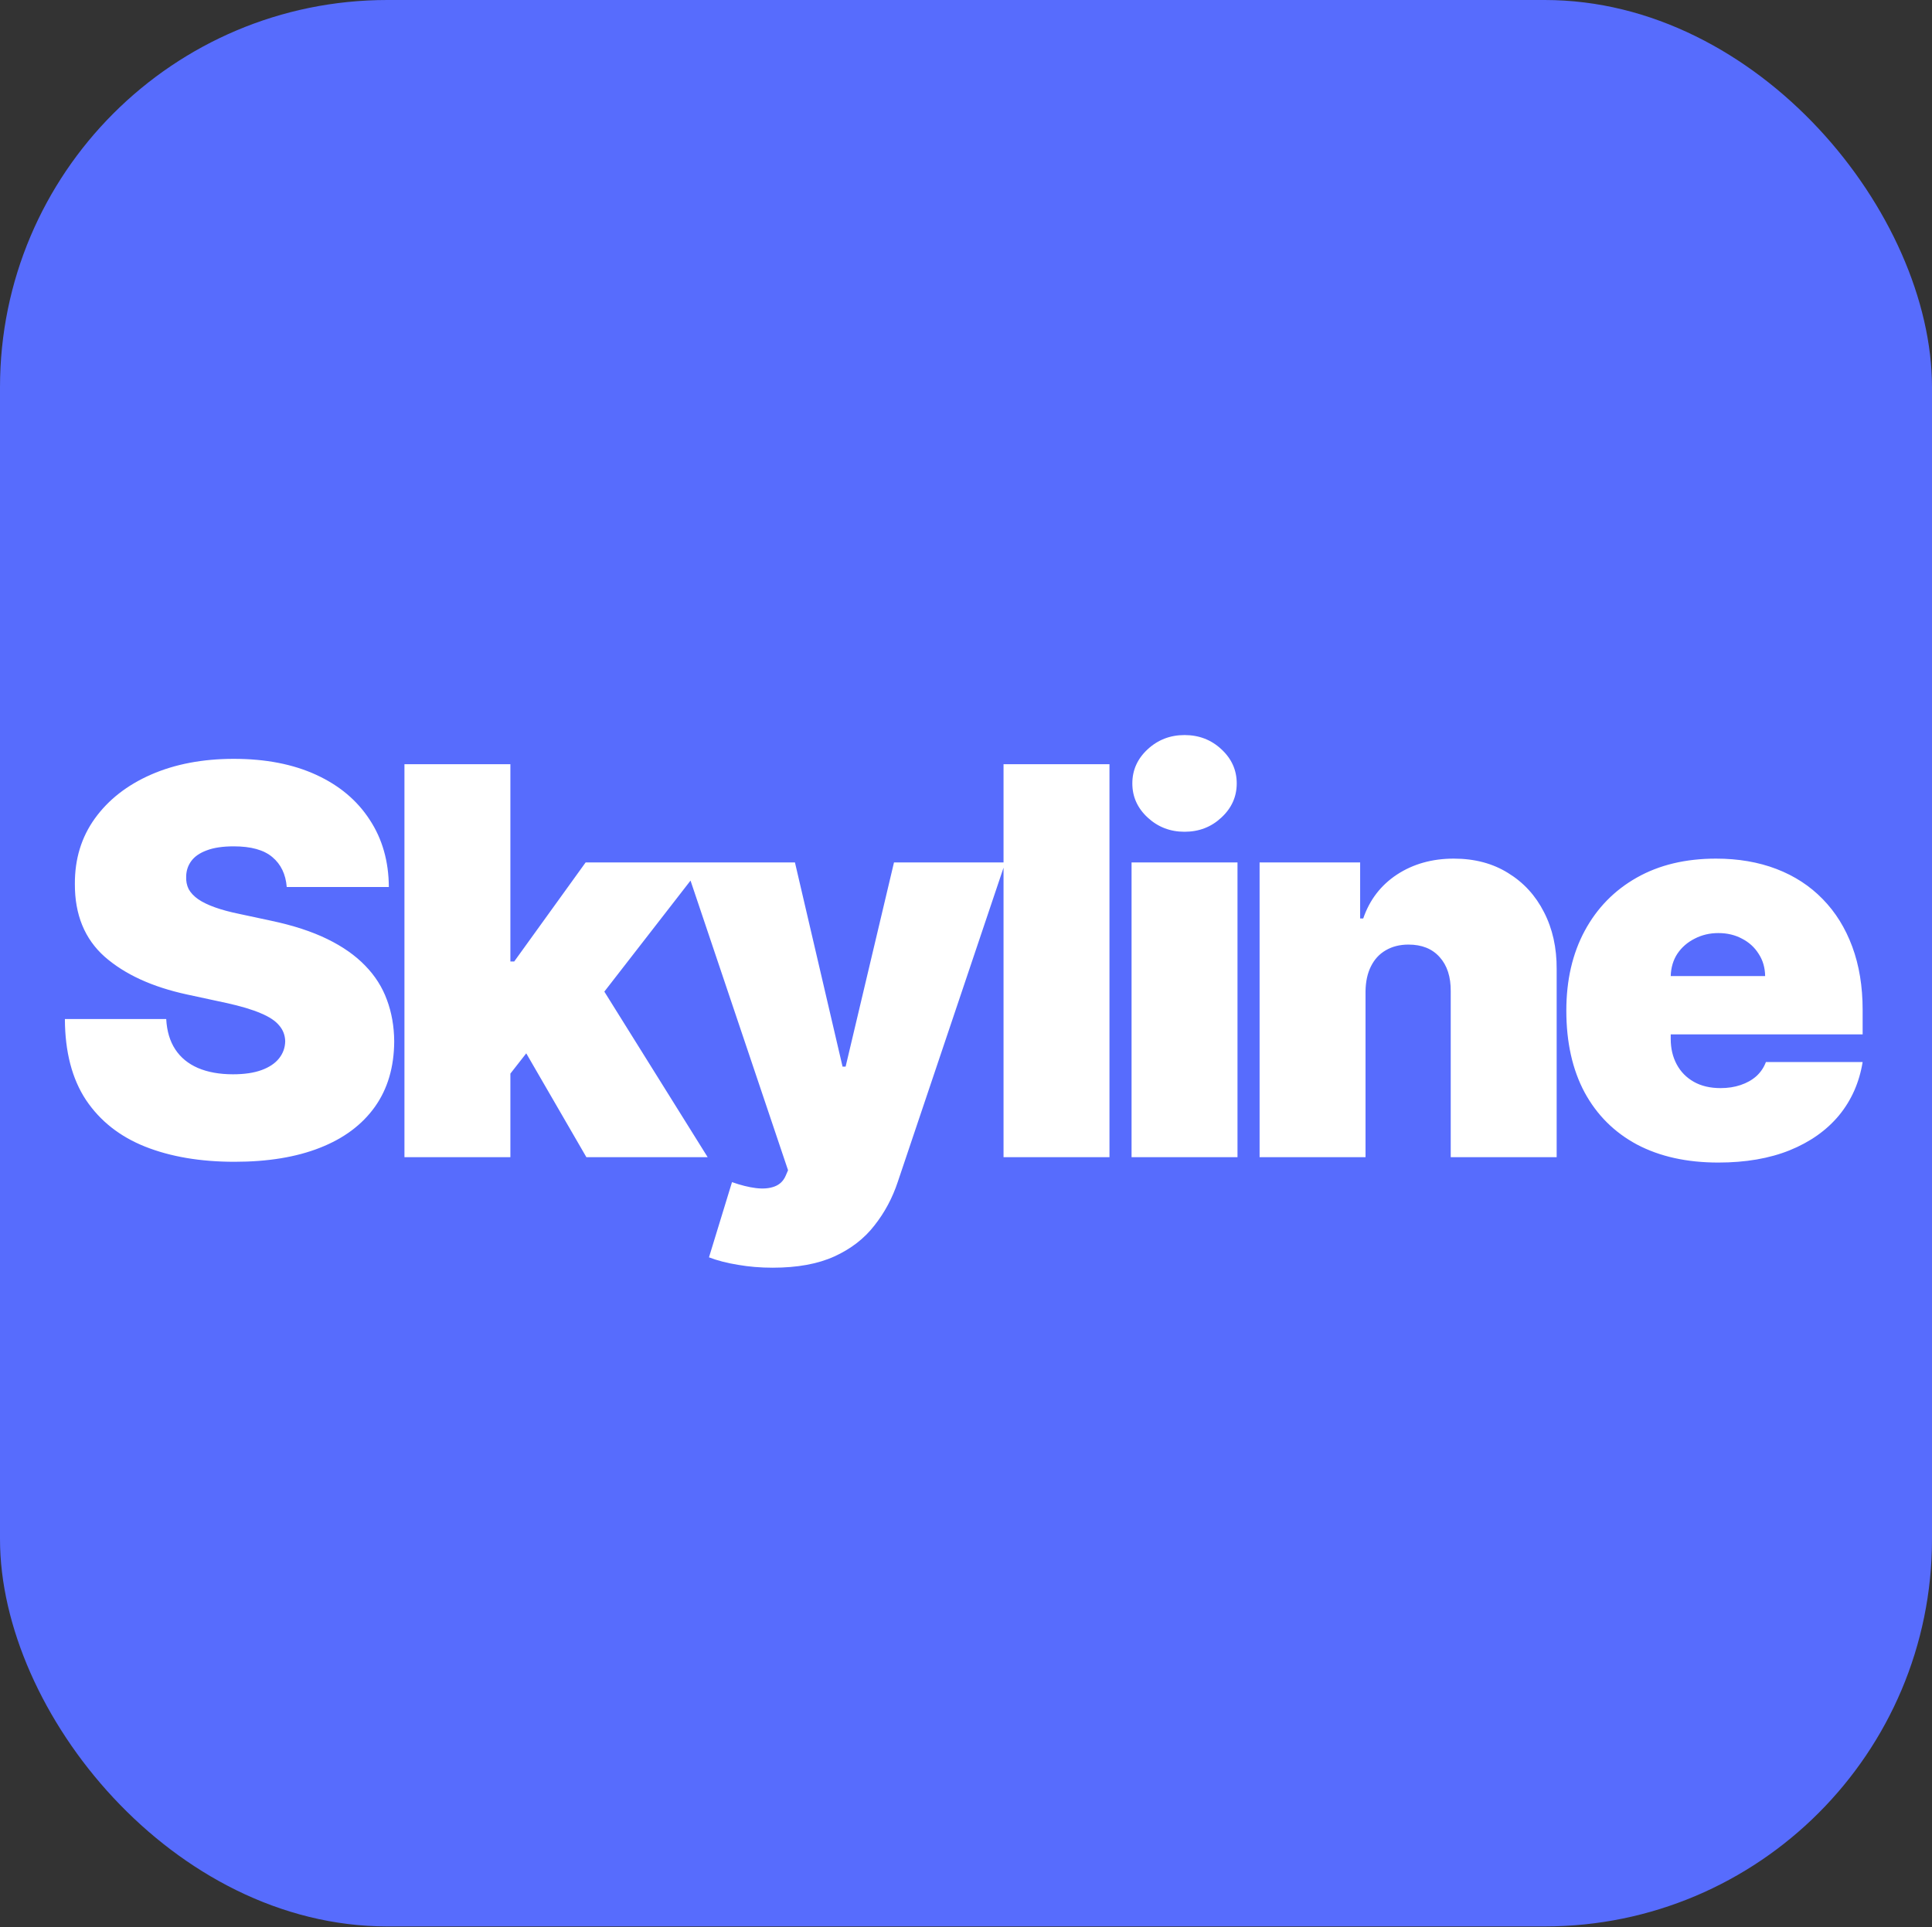 <svg width="429" height="428" viewBox="0 0 429 428" fill="none" xmlns="http://www.w3.org/2000/svg">
<rect x="0" y="0" width="429" height="428" fill="#333333" stroke="none"/>
<rect width="429" height="427.845" rx="86" fill="#576CFD"/>
<path d="M63.67 197C63.443 194.159 62.378 191.943 60.474 190.352C58.599 188.761 55.744 187.966 51.909 187.966C49.466 187.966 47.463 188.264 45.901 188.861C44.367 189.429 43.23 190.21 42.492 191.205C41.753 192.199 41.369 193.335 41.341 194.614C41.284 195.665 41.469 196.616 41.895 197.469C42.349 198.293 43.06 199.045 44.026 199.727C44.992 200.381 46.227 200.977 47.733 201.517C49.239 202.057 51.028 202.54 53.102 202.966L60.261 204.5C65.091 205.523 69.224 206.872 72.662 208.548C76.099 210.224 78.912 212.199 81.099 214.472C83.287 216.716 84.892 219.244 85.915 222.057C86.966 224.869 87.506 227.937 87.534 231.261C87.506 237 86.071 241.858 83.23 245.835C80.389 249.812 76.327 252.838 71.043 254.912C65.787 256.986 59.466 258.023 52.08 258.023C44.494 258.023 37.875 256.901 32.222 254.656C26.597 252.412 22.222 248.96 19.097 244.301C16 239.614 14.438 233.619 14.409 226.318H36.909C37.051 228.989 37.719 231.233 38.912 233.051C40.105 234.869 41.781 236.247 43.94 237.185C46.128 238.122 48.727 238.591 51.739 238.591C54.267 238.591 56.383 238.278 58.088 237.653C59.793 237.028 61.085 236.162 61.966 235.054C62.847 233.946 63.301 232.682 63.33 231.261C63.301 229.926 62.861 228.761 62.008 227.767C61.185 226.744 59.821 225.835 57.918 225.04C56.014 224.216 53.443 223.449 50.205 222.739L41.511 220.864C33.784 219.187 27.69 216.389 23.23 212.469C18.798 208.52 16.597 203.136 16.625 196.318C16.597 190.778 18.074 185.935 21.057 181.787C24.068 177.611 28.23 174.358 33.543 172.028C38.883 169.699 45.006 168.534 51.909 168.534C58.955 168.534 65.048 169.713 70.19 172.071C75.332 174.429 79.296 177.753 82.079 182.043C84.892 186.304 86.312 191.29 86.341 197H63.67ZM110.944 241.489L111.115 213.534H114.183L130.035 191.545H156.456L129.865 225.807H123.217L110.944 241.489ZM89.808 257V169.727H113.331V257H89.808ZM130.206 257L115.206 231.091L130.546 214.386L157.137 257H130.206ZM171.577 281.545C168.878 281.545 166.307 281.332 163.864 280.906C161.421 280.509 159.276 279.955 157.429 279.244L162.543 262.54C164.475 263.222 166.236 263.662 167.827 263.861C169.447 264.06 170.824 263.946 171.961 263.52C173.126 263.094 173.964 262.284 174.475 261.091L174.986 259.898L151.975 191.545H176.52L187.089 236.886H187.77L198.509 191.545H223.225L199.361 262.455C198.168 266.062 196.435 269.301 194.162 272.17C191.918 275.068 188.964 277.355 185.299 279.031C181.634 280.707 177.06 281.545 171.577 281.545ZM246.358 169.727V257H222.835V169.727H246.358ZM251.263 257V191.545H274.786V257H251.263ZM263.024 184.727C259.843 184.727 257.115 183.676 254.843 181.574C252.57 179.472 251.434 176.943 251.434 173.989C251.434 171.034 252.57 168.506 254.843 166.403C257.115 164.301 259.843 163.25 263.024 163.25C266.235 163.25 268.962 164.301 271.206 166.403C273.479 168.506 274.615 171.034 274.615 173.989C274.615 176.943 273.479 179.472 271.206 181.574C268.962 183.676 266.235 184.727 263.024 184.727ZM303.214 220.182V257H279.691V191.545H302.02V203.989H302.702C304.123 199.841 306.623 196.588 310.202 194.23C313.81 191.872 318.015 190.693 322.816 190.693C327.447 190.693 331.466 191.759 334.876 193.889C338.313 195.991 340.969 198.889 342.844 202.582C344.748 206.276 345.685 210.494 345.657 215.239V257H322.134V220.182C322.163 216.943 321.339 214.401 319.663 212.554C318.015 210.707 315.714 209.784 312.759 209.784C310.827 209.784 309.137 210.21 307.688 211.062C306.268 211.886 305.174 213.08 304.407 214.642C303.64 216.176 303.242 218.023 303.214 220.182ZM381.553 258.193C374.564 258.193 368.541 256.858 363.484 254.188C358.456 251.489 354.578 247.625 351.851 242.597C349.152 237.54 347.803 231.489 347.803 224.443C347.803 217.682 349.166 211.773 351.894 206.716C354.621 201.659 358.47 197.724 363.442 194.912C368.413 192.099 374.28 190.693 381.041 190.693C385.984 190.693 390.459 191.46 394.465 192.994C398.47 194.528 401.894 196.759 404.734 199.685C407.575 202.582 409.763 206.105 411.297 210.253C412.831 214.401 413.598 219.074 413.598 224.273V229.727H355.132V216.773H391.95C391.922 214.898 391.439 213.25 390.502 211.83C389.592 210.381 388.357 209.259 386.794 208.463C385.26 207.639 383.513 207.227 381.553 207.227C379.649 207.227 377.902 207.639 376.311 208.463C374.72 209.259 373.442 210.366 372.476 211.787C371.538 213.207 371.041 214.869 370.984 216.773V230.75C370.984 232.852 371.425 234.727 372.306 236.375C373.186 238.023 374.45 239.315 376.098 240.253C377.746 241.19 379.734 241.659 382.064 241.659C383.683 241.659 385.161 241.432 386.496 240.977C387.859 240.523 389.024 239.869 389.99 239.017C390.956 238.136 391.666 237.085 392.121 235.864H413.598C412.859 240.409 411.112 244.358 408.357 247.71C405.601 251.034 401.95 253.619 397.405 255.466C392.888 257.284 387.604 258.193 381.553 258.193Z" fill="white"/>
</svg>
